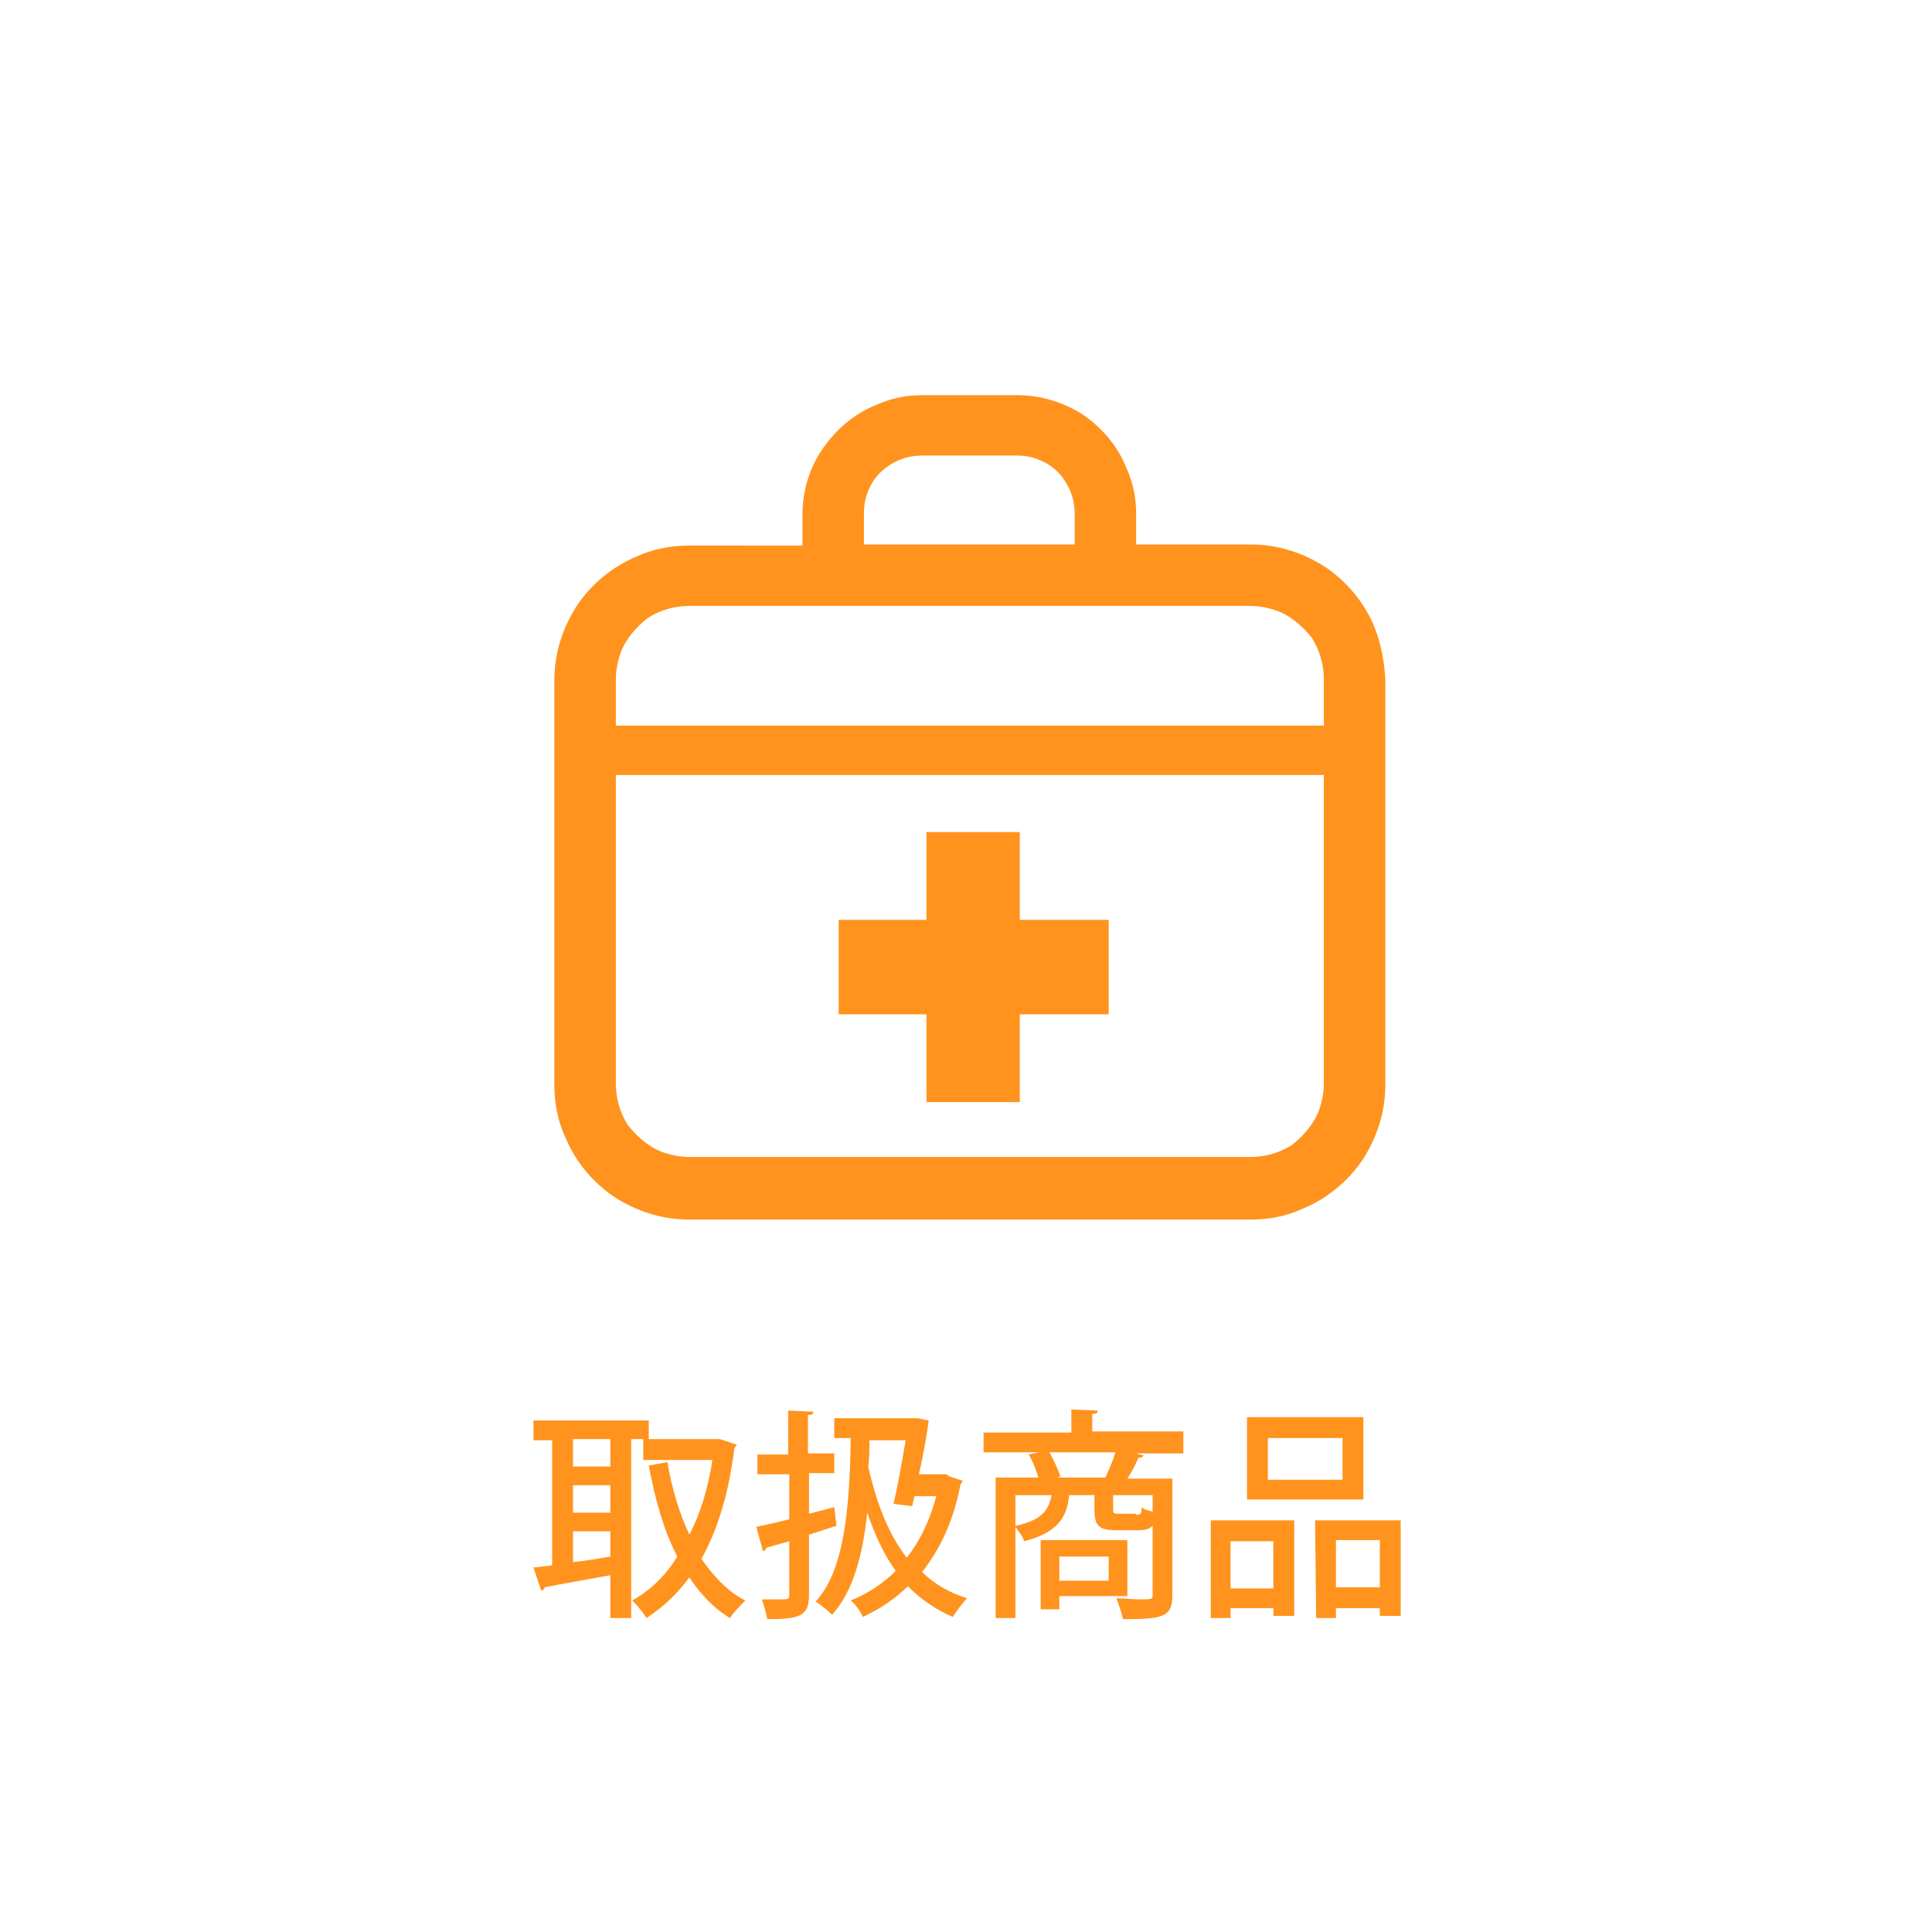 <?xml version="1.0" encoding="utf-8"?>
<!-- Generator: Adobe Illustrator 23.0.4, SVG Export Plug-In . SVG Version: 6.00 Build 0)  -->
<svg version="1.1" id="レイヤー_1" xmlns="http://www.w3.org/2000/svg" xmlns:xlink="http://www.w3.org/1999/xlink" x="0px"
	 y="0px" width="176px" height="176px" viewBox="0 0 176 176" style="enable-background:new 0 0 176 176;" xml:space="preserve">
<style type="text/css">
	.st0{fill:#FFFFFF;}
	.st1{fill:#FF931E;}
</style>
<g id="_x32_">
	<rect class="st0" width="176" height="176"/>
	<g>
		<g>
			<g>
				<path class="st1" d="M59.2,131.1h-1.7v16.3h-1.9v-3.9c-2.2,0.4-4.5,0.8-6,1.1c0,0.2-0.2,0.3-0.3,0.3l-0.7-2.1l1.7-0.2v-11.4
					h-1.7v-1.8h10.5v1.7H59.2z M55.6,133.6v-2.5h-3.4v2.5H55.6z M55.6,137.8v-2.5h-3.4v2.5H55.6z M52.2,139.5v2.8
					c1.1-0.1,2.2-0.3,3.4-0.5v-2.3H52.2z M65.9,131.2l1.2,0.4c0,0.1-0.1,0.2-0.2,0.3c-0.5,4.1-1.5,7.4-3,10.1c1.1,1.6,2.4,3,4,3.8
					c-0.4,0.4-1.1,1.1-1.4,1.6c-1.5-0.9-2.7-2.2-3.7-3.7c-1.1,1.5-2.4,2.7-3.9,3.7c-0.3-0.5-0.9-1.2-1.3-1.6c1.6-0.9,3-2.2,4.1-4
					c-1.2-2.3-2-5.1-2.6-8.3l1.7-0.3c0.4,2.4,1.1,4.7,2,6.6c1-1.9,1.7-4.2,2.1-6.8h-6.3v-1.9h7L65.9,131.2z"/>
			</g>
			<g>
				<path class="st1" d="M76,137.3l0.2,1.7l-2.5,0.8v5.5c0,1.9-0.8,2.2-3.8,2.2c-0.1-0.5-0.3-1.3-0.5-1.8c0.5,0,1.1,0,1.5,0
					c0.9,0,1,0,1-0.4v-4.9l-2.1,0.6c0,0.2-0.2,0.3-0.3,0.3l-0.6-2.2c0.8-0.2,1.9-0.4,3-0.7v-4.1H69v-1.8h2.8v-4l2.3,0.1
					c0,0.2-0.1,0.3-0.5,0.3v3.5H76v1.8h-2.3v3.7L76,137.3z M86.5,134.5l1.2,0.4c0,0.1-0.1,0.2-0.2,0.3c-0.6,3.3-1.9,6-3.5,8
					c1.1,1.1,2.5,1.9,4.1,2.4c-0.4,0.4-1,1.2-1.3,1.7c-1.6-0.7-2.9-1.6-4.1-2.8c-1.2,1.2-2.6,2.1-4.1,2.8c-0.2-0.5-0.7-1.2-1.1-1.5
					c1.5-0.6,2.9-1.5,4.1-2.7c-1.1-1.5-1.9-3.3-2.6-5.3l0,0c-0.4,3.9-1.3,7.2-3.2,9.3c-0.3-0.3-1-0.9-1.5-1.2
					c2.6-2.8,3.1-8.4,3.2-14.9H76v-1.8h7.2h0.4l1,0.2c-0.1,0.9-0.5,3.3-0.9,4.9h2.5L86.5,134.5z M81.4,137c0.4-1.7,0.8-4,1.1-5.8
					h-3.3c0,0.8,0,1.6-0.1,2.4c0.7,3.2,1.8,6.1,3.5,8.3c1.2-1.5,2.1-3.4,2.7-5.6h-2l-0.2,0.9L81.4,137z"/>
			</g>
			<g>
				<path class="st1" d="M107.8,130.6v1.8h-4.3l0.7,0.2c-0.1,0.1-0.2,0.2-0.5,0.2c-0.2,0.5-0.6,1.3-1,1.9h4.1v10.6
					c0,2-0.8,2.2-4.5,2.2c-0.1-0.5-0.4-1.4-0.6-1.9c0.8,0,1.5,0.1,2.1,0.1c1.1,0,1.2,0,1.2-0.4V139c-0.3,0.3-0.7,0.4-1.3,0.4h-2
					c-1.6,0-2-0.4-2-1.9v-1.3h-2.3c-0.2,2-1,3.4-4.1,4.2c-0.1-0.4-0.5-0.9-0.8-1.3v8.3h-1.8v-12.8h3.9c-0.2-0.6-0.5-1.5-0.9-2.1
					l1-0.2h-5.1v-1.8h8v-2.1l2.4,0.1c0,0.2-0.1,0.3-0.5,0.3v1.6h8.3V130.6z M92.5,136.2v2.8c2.3-0.5,3-1.3,3.3-2.8H92.5z
					 M102.7,145.4h-6.2v1.2h-1.7v-6.3h7.9C102.7,140.3,102.7,145.4,102.7,145.4z M96.3,134.6h4.4c0.3-0.7,0.7-1.5,0.9-2.3h-6
					c0.4,0.7,0.8,1.6,1,2.2L96.3,134.6z M101,141.8h-4.5v2.2h4.5V141.8z M103.5,138c0.4,0,0.5-0.1,0.5-0.7c0.2,0.2,0.6,0.3,1,0.4
					v-1.5h-3.6v1.3c0,0.4,0.1,0.4,0.6,0.4h1.5V138z"/>
			</g>
			<g>
				<path class="st1" d="M110.3,147.4v-8.9h7.6v8.7H116v-0.7h-3.9v0.9H110.3z M116,140.4h-3.9v4.3h3.9V140.4z M124.2,129.1v7.5
					h-10.6v-7.5H124.2z M122.3,134.8V131h-6.8v3.8H122.3z M119.8,138.5h7.8v8.7h-1.9v-0.7h-4v0.9h-1.8L119.8,138.5L119.8,138.5z
					 M121.7,144.6h4v-4.3h-4V144.6z"/>
			</g>
		</g>
	</g>
	<g>
		<path class="st1" d="M125.2,57.1c-0.9-2.2-2.5-4.1-4.4-5.4c-2-1.3-4.3-2.1-6.9-2.1h-10.4v-2.8c0-1.5-0.3-2.9-0.9-4.2
			c-0.8-2-2.2-3.6-3.9-4.8c-1.7-1.1-3.8-1.8-6-1.8H84c-1.5,0-2.9,0.3-4.2,0.9c-2,0.8-3.6,2.2-4.8,3.9c-1.2,1.7-1.9,3.8-1.9,6.1v2.8
			H62.8c-1.7,0-3.3,0.3-4.8,1c-2.2,0.9-4.1,2.5-5.4,4.4c-1.3,2-2.1,4.3-2.1,6.9v36.8c0,1.7,0.3,3.3,1,4.8c0.9,2.2,2.5,4.1,4.4,5.4
			c2,1.3,4.3,2.1,6.9,2.1h51.1c1.7,0,3.3-0.3,4.8-1c2.2-0.9,4.1-2.5,5.4-4.4c1.3-2,2.1-4.3,2.1-6.9V61.9
			C126.1,60.2,125.8,58.6,125.2,57.1z M78.7,46.8c0-0.7,0.1-1.4,0.4-2.1c0.4-1,1.1-1.8,1.9-2.3c0.9-0.6,1.9-0.9,3-0.9h8.6
			c0.7,0,1.4,0.1,2.1,0.4c1,0.4,1.8,1.1,2.3,1.9c0.6,0.9,0.9,1.9,0.9,3v2.8H78.7V46.8z M120.6,98.7c0,0.9-0.2,1.8-0.5,2.6
			c-0.5,1.2-1.4,2.2-2.4,3c-1.1,0.7-2.4,1.1-3.8,1.1H62.8c-0.9,0-1.8-0.2-2.6-0.5c-1.2-0.5-2.2-1.4-3-2.4c-0.7-1.1-1.1-2.4-1.1-3.8
			V70.6h64.5L120.6,98.7L120.6,98.7z M120.6,66.1H56.1v-4.2c0-0.9,0.2-1.8,0.5-2.6c0.5-1.2,1.4-2.2,2.4-3c1.1-0.7,2.4-1.1,3.8-1.1
			h51.1c0.9,0,1.8,0.2,2.6,0.5c1.2,0.5,2.2,1.4,3,2.4c0.7,1.1,1.1,2.4,1.1,3.8L120.6,66.1L120.6,66.1z"/>
		<polygon class="st1" points="84.4,100.4 92.9,100.4 92.9,92.4 101,92.4 101,83.8 92.9,83.8 92.9,75.8 84.4,75.8 84.4,83.8 
			76.4,83.8 76.4,92.4 84.4,92.4 		"/>
	</g>
</g>
</svg>
